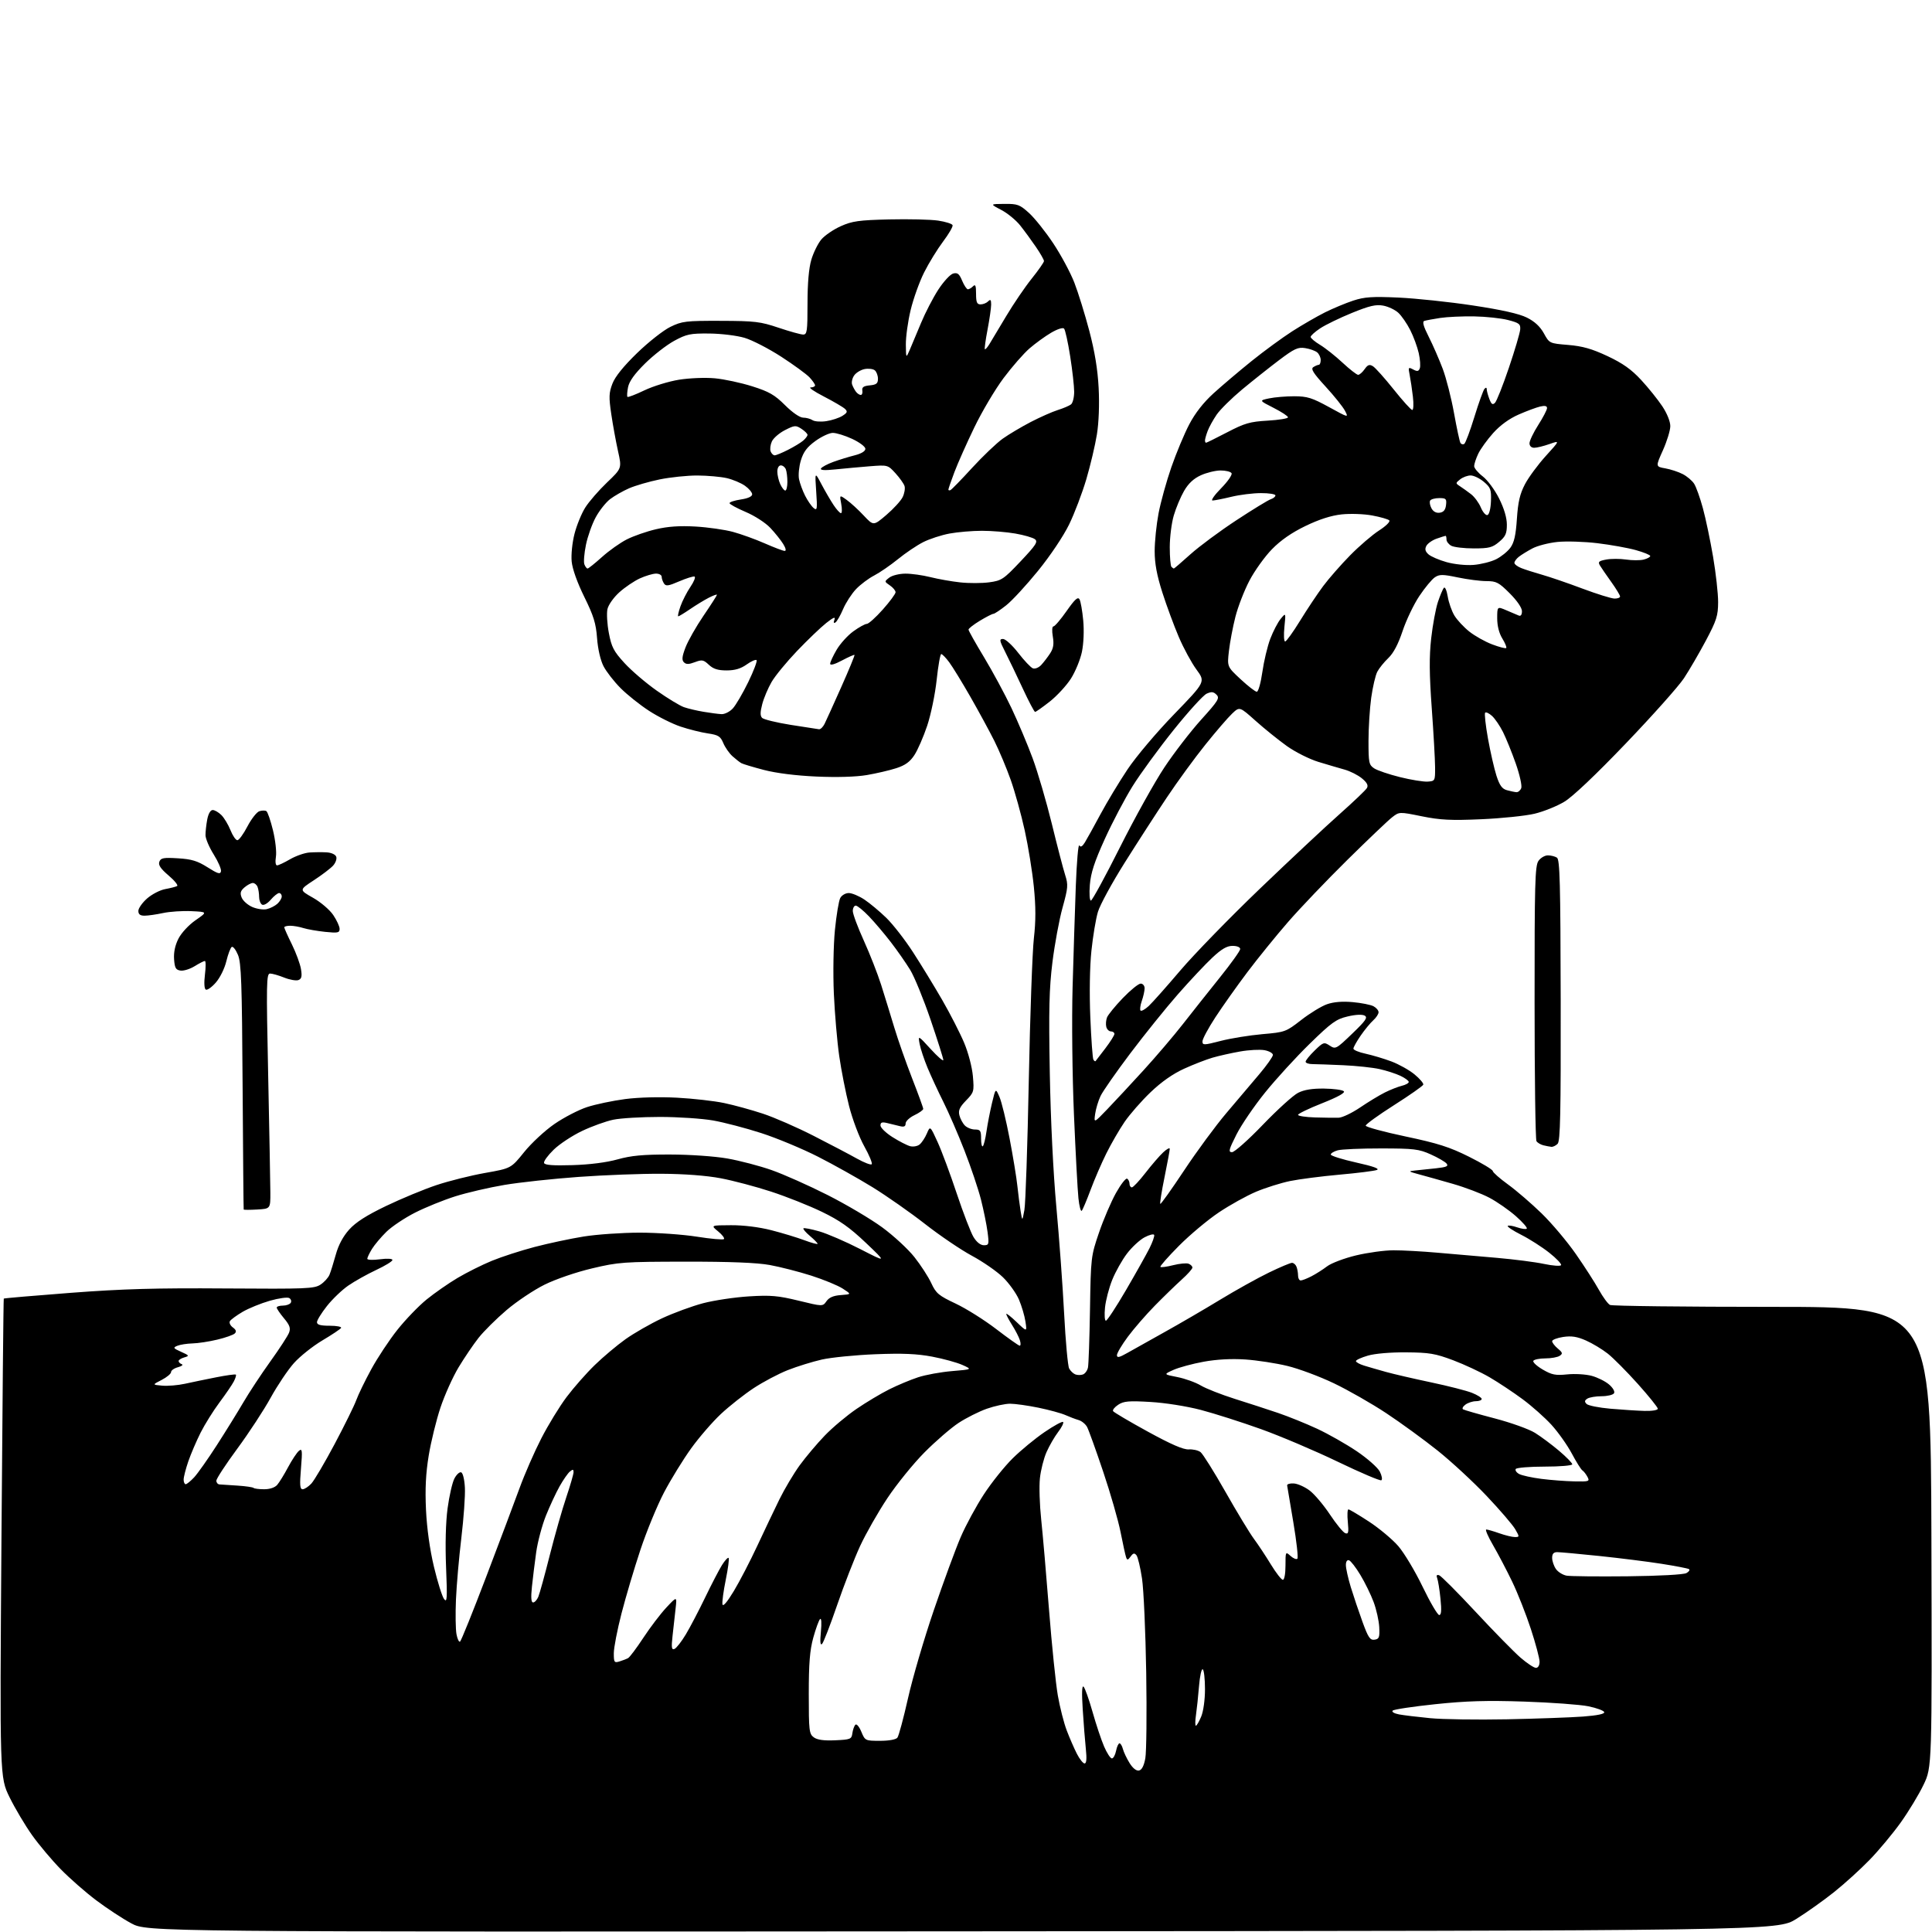 <?xml version="1.0" encoding="UTF-8" standalone="no"?>
<svg 
  version="1.1" 
  xmlns="http://www.w3.org/2000/svg" 
  xmlns:xlink="http://www.w3.org/1999/xlink" 
  xmlns:svg="http://www.w3.org/2000/svg"
  xmlns:rdf="http://www.w3.org/1999/02/22-rdf-syntax-ns#"
  xmlns:cc="http://creativecommons.org/ns#"
  xmlns:dc="http://purl.org/dc/elements/1.1/"
  viewBox="0 0 768 768"
  width="768"
  height="768"
>
<style>svg {background-color: white; }</style>"
<path stroke="none" fill="black" fill-rule="evenodd" d="M382.51,767.73C58.50,767.96 58.50,767.96 52.19,764.56C48.72,762.69 42.46,758.58 38.27,755.42C34.07,752.27 27.74,746.72 24.19,743.09C20.64,739.47 15.49,733.35 12.75,729.50C10.01,725.65 6.00,718.90 3.83,714.50C-0.10,706.50 -0.10,706.50 0.58,611.50C0.96,559.25 1.37,516.37 1.50,516.21C1.63,516.06 13.61,515.03 28.12,513.92C48.85,512.35 62.02,511.98 89.60,512.18C121.74,512.41 124.92,512.28 127.39,510.66C128.88,509.69 130.50,507.91 130.99,506.70C131.49,505.49 132.61,501.89 133.49,498.71C134.53,494.93 136.37,491.48 138.79,488.79C141.42,485.86 145.69,483.13 153.50,479.38C159.55,476.48 168.57,472.74 173.53,471.09C178.50,469.43 187.20,467.26 192.86,466.26C203.15,464.44 203.15,464.44 208.36,457.97C211.23,454.41 216.65,449.38 220.42,446.79C224.18,444.20 230.01,441.18 233.38,440.08C236.75,438.98 243.55,437.55 248.50,436.90C253.87,436.20 262.18,435.98 269.11,436.35C275.49,436.69 283.92,437.64 287.84,438.47C291.76,439.29 298.68,441.19 303.23,442.69C307.78,444.19 316.90,448.17 323.50,451.55C330.10,454.92 337.83,458.98 340.68,460.58C343.53,462.17 346.16,463.18 346.52,462.81C346.88,462.45 345.55,459.23 343.56,455.67C341.55,452.08 338.86,444.94 337.52,439.67C336.19,434.44 334.43,425.51 333.61,419.83C332.79,414.15 331.83,402.98 331.47,395.00C331.11,386.82 331.30,375.81 331.89,369.73C332.48,363.80 333.43,358.07 334.01,356.98C334.60,355.88 336.10,355.00 337.40,355.00C338.67,355.00 341.47,356.17 343.61,357.59C345.75,359.02 349.66,362.28 352.30,364.84C354.94,367.41 359.73,373.55 362.93,378.50C366.14,383.45 371.36,392.00 374.54,397.50C377.71,403.00 381.63,410.65 383.25,414.50C384.93,418.50 386.42,424.20 386.74,427.81C387.26,433.89 387.17,434.23 384.01,437.48C381.46,440.12 380.88,441.40 381.38,443.36C381.72,444.73 382.71,446.57 383.57,447.43C384.44,448.29 386.24,449.00 387.57,449.00C389.70,449.00 390.00,449.45 390.00,452.67C390.00,454.68 390.32,456.02 390.70,455.63C391.09,455.25 391.74,452.58 392.15,449.72C392.56,446.85 393.55,441.80 394.33,438.50C395.77,432.50 395.77,432.50 397.30,436.03C398.15,437.97 399.96,445.39 401.32,452.53C402.69,459.66 404.09,468.20 404.43,471.50C404.78,474.80 405.36,479.30 405.72,481.50C406.38,485.50 406.38,485.50 407.21,481.00C407.67,478.52 408.46,455.35 408.96,429.50C409.47,403.65 410.38,378.23 410.98,373.00C411.77,366.10 411.77,360.49 410.97,352.50C410.36,346.45 408.73,336.36 407.34,330.08C405.96,323.80 403.46,314.80 401.80,310.08C400.13,305.36 397.19,298.35 395.26,294.50C393.33,290.65 389.05,282.77 385.75,277.00C382.45,271.23 378.65,265.04 377.32,263.25C375.99,261.46 374.57,260.00 374.16,260.00C373.76,260.00 372.94,264.61 372.34,270.25C371.74,275.89 370.04,284.10 368.57,288.50C367.09,292.90 364.81,298.14 363.49,300.15C361.74,302.84 359.83,304.22 356.30,305.36C353.66,306.22 348.38,307.45 344.57,308.10C340.24,308.83 332.72,309.05 324.57,308.69C316.40,308.33 308.57,307.34 303.68,306.07C299.37,304.94 295.32,303.73 294.68,303.36C294.03,303.00 292.45,301.76 291.16,300.60C289.88,299.45 288.24,297.10 287.52,295.38C286.39,292.68 285.55,292.16 281.36,291.54C278.68,291.15 273.83,289.93 270.56,288.84C267.29,287.75 261.67,284.94 258.06,282.60C254.45,280.27 249.34,276.20 246.71,273.56C244.07,270.92 241.01,266.97 239.89,264.79C238.68,262.42 237.66,257.95 237.34,253.66C236.91,247.81 235.98,244.81 232.26,237.26C229.47,231.60 227.53,226.16 227.25,223.21C226.99,220.50 227.48,215.69 228.37,212.22C229.24,208.82 231.16,204.12 232.64,201.77C234.12,199.42 238.00,194.95 241.26,191.83C247.20,186.16 247.20,186.16 245.67,179.33C244.84,175.57 243.63,168.96 242.99,164.62C241.99,157.86 242.05,156.15 243.44,152.53C244.50,149.74 247.83,145.61 253.27,140.33C257.80,135.94 263.75,131.26 266.50,129.93C271.13,127.68 272.61,127.50 286.50,127.54C300.09,127.58 302.25,127.84 309.50,130.28C313.90,131.76 318.29,132.98 319.25,132.99C320.82,133.00 321.00,131.75 321.00,120.68C321.00,112.55 321.52,106.62 322.52,103.23C323.36,100.41 325.15,96.78 326.50,95.18C327.85,93.58 331.33,91.21 334.23,89.91C338.78,87.88 341.41,87.51 353.50,87.22C361.20,87.04 369.94,87.25 372.92,87.69C375.90,88.14 378.49,88.96 378.67,89.52C378.86,90.08 377.16,93.00 374.89,96.02C372.63,99.03 369.24,104.54 367.37,108.26C365.50,111.98 363.08,118.73 361.99,123.26C360.90,127.79 360.05,133.97 360.09,137.00C360.16,142.50 360.16,142.50 361.67,139.00C362.50,137.07 364.53,132.25 366.17,128.28C367.82,124.31 370.87,118.41 372.96,115.18C375.06,111.94 377.73,109.04 378.91,108.73C380.63,108.28 381.32,108.84 382.47,111.59C383.26,113.46 384.28,115.00 384.75,115.00C385.22,115.00 386.14,114.46 386.80,113.80C387.73,112.87 388.00,113.53 388.00,116.80C388.00,120.18 388.35,121.00 389.80,121.00C390.79,121.00 392.14,120.46 392.80,119.80C393.73,118.87 394.00,119.14 394.00,121.05C394.00,122.40 393.36,126.87 392.57,130.99C391.78,135.11 391.30,138.63 391.49,138.82C391.68,139.02 392.49,138.12 393.28,136.84C394.08,135.55 397.09,130.53 399.97,125.68C402.86,120.83 407.42,114.12 410.11,110.77C412.80,107.41 415.00,104.26 415.00,103.77C415.00,103.27 413.57,100.75 411.81,98.18C410.06,95.61 407.24,91.76 405.56,89.64C403.88,87.52 400.48,84.73 398.00,83.44C393.50,81.09 393.50,81.09 399.25,81.05C404.49,81.00 405.35,81.32 409.03,84.65C411.25,86.65 415.59,92.08 418.66,96.70C421.74,101.32 425.51,108.35 427.05,112.30C428.59,116.26 431.27,124.90 433.01,131.50C435.18,139.75 436.35,146.85 436.73,154.23C437.07,160.80 436.80,167.97 436.03,172.73C435.34,177.00 433.45,185.00 431.83,190.50C430.20,196.00 427.13,204.10 424.98,208.50C422.74,213.10 417.51,220.91 412.66,226.88C408.02,232.59 402.32,238.78 399.97,240.63C397.63,242.48 395.35,244.00 394.90,244.00C394.45,244.00 392.04,245.23 389.54,246.74C387.04,248.25 385.00,249.84 385.00,250.28C385.00,250.71 387.78,255.66 391.18,261.28C394.57,266.90 399.48,276.00 402.09,281.50C404.69,287.00 408.48,295.99 410.51,301.48C412.54,306.97 415.96,318.67 418.12,327.48C420.27,336.29 422.65,345.43 423.41,347.80C424.67,351.73 424.58,352.84 422.38,360.80C421.05,365.58 419.25,375.35 418.36,382.50C417.06,393.00 416.86,401.46 417.31,426.50C417.65,445.24 418.68,466.32 419.92,479.81C421.05,492.07 422.44,511.14 423.01,522.17C423.58,533.20 424.48,543.02 425.00,543.99C425.52,544.97 426.63,546.03 427.47,546.35C428.31,546.67 429.68,546.68 430.51,546.36C431.34,546.04 432.23,544.82 432.48,543.64C432.74,542.46 433.10,532.05 433.29,520.50C433.62,499.87 433.68,499.33 436.86,490.01C438.64,484.79 441.68,477.69 443.61,474.24C445.54,470.78 447.54,468.22 448.06,468.54C448.58,468.86 449.00,469.77 449.00,470.56C449.00,471.35 449.42,472.00 449.94,472.00C450.46,472.00 452.88,469.41 455.33,466.25C457.78,463.09 460.95,459.41 462.39,458.08C463.82,456.74 465.00,456.12 465.00,456.69C465.00,457.26 464.06,462.32 462.92,467.94C461.77,473.56 461.01,478.34 461.23,478.56C461.45,478.78 465.72,472.78 470.73,465.23C475.73,457.68 483.27,447.45 487.47,442.50C491.67,437.55 497.56,430.60 500.55,427.06C503.55,423.51 506.00,420.04 506.00,419.35C506.00,418.66 504.51,417.81 502.68,417.47C500.86,417.13 496.47,417.36 492.93,417.99C489.39,418.61 484.48,419.72 482.00,420.44C479.52,421.16 474.44,423.13 470.71,424.83C466.24,426.86 461.67,430.06 457.34,434.21C453.73,437.67 449.08,442.98 447.02,446.00C444.96,449.02 441.70,454.65 439.79,458.50C437.87,462.35 435.05,468.88 433.52,473.00C431.98,477.12 430.41,480.86 430.01,481.30C429.62,481.74 429.02,479.49 428.69,476.29C428.35,473.09 427.55,458.11 426.91,442.99C426.25,427.41 426.01,405.54 426.37,392.50C426.72,379.85 427.30,361.71 427.65,352.18C428.01,342.66 428.63,335.40 429.04,336.06C429.55,336.90 430.23,336.53 431.25,334.88C432.06,333.57 434.85,328.53 437.45,323.68C440.05,318.83 444.90,310.79 448.23,305.81C451.63,300.73 459.75,291.12 466.75,283.90C479.20,271.04 479.20,271.04 475.63,266.18C473.66,263.50 470.50,257.68 468.60,253.24C466.70,248.80 463.76,240.85 462.07,235.57C459.87,228.69 459.00,224.03 459.00,219.10C459.00,215.32 459.69,208.56 460.54,204.08C461.39,199.60 463.68,191.34 465.63,185.72C467.58,180.10 470.78,172.44 472.74,168.70C475.09,164.21 478.39,160.00 482.40,156.35C485.76,153.30 492.55,147.54 497.50,143.55C502.45,139.56 509.74,134.23 513.69,131.69C517.65,129.16 523.50,125.78 526.69,124.18C529.89,122.59 534.94,120.48 537.92,119.50C542.42,118.03 545.48,117.82 555.92,118.29C562.84,118.61 576.13,120.01 585.44,121.42C596.90,123.15 603.87,124.71 606.94,126.24C610.03,127.77 612.21,129.79 613.71,132.50C615.91,136.50 615.92,136.50 623.40,137.12C629.11,137.60 632.80,138.65 639.01,141.56C645.08,144.42 648.46,146.81 652.37,151.03C655.25,154.14 659.04,158.86 660.80,161.51C662.70,164.38 663.99,167.59 663.97,169.42C663.96,171.11 662.63,175.43 661.03,179.00C658.11,185.50 658.11,185.50 661.98,186.18C664.11,186.56 667.23,187.58 668.91,188.46C670.60,189.33 672.63,191.04 673.43,192.27C674.23,193.50 675.80,197.88 676.92,202.00C678.05,206.12 679.87,214.83 680.98,221.35C682.09,227.87 682.99,235.97 682.98,239.35C682.96,244.76 682.38,246.59 678.12,254.63C675.45,259.64 671.52,266.39 669.39,269.62C667.25,272.84 656.87,284.49 646.33,295.49C634.28,308.07 625.19,316.69 621.83,318.71C618.90,320.48 613.58,322.62 610.00,323.47C606.42,324.32 596.90,325.31 588.83,325.66C576.75,326.19 572.58,325.98 565.20,324.49C556.24,322.67 556.24,322.67 553.37,324.90C551.79,326.12 543.80,333.74 535.61,341.81C527.42,349.89 516.81,361.00 512.03,366.50C507.25,372.00 499.95,381.00 495.81,386.50C491.67,392.00 485.97,400.05 483.14,404.38C480.31,408.71 478.00,413.02 478.00,413.95C478.00,415.53 478.50,415.52 485.25,413.78C489.24,412.75 496.67,411.55 501.77,411.10C510.85,410.31 511.16,410.20 517.27,405.45C520.70,402.78 525.30,399.97 527.50,399.20C530.15,398.27 533.61,397.99 537.74,398.36C541.18,398.67 544.89,399.41 545.99,400.00C547.10,400.59 548.00,401.66 548.00,402.38C548.00,403.10 547.05,404.55 545.88,405.60C544.72,406.64 542.47,409.38 540.88,411.68C539.30,413.98 538.00,416.30 538.00,416.85C538.00,417.39 540.18,418.30 542.85,418.87C545.51,419.45 550.12,420.82 553.10,421.94C556.07,423.05 560.21,425.37 562.30,427.09C564.38,428.81 565.95,430.65 565.78,431.17C565.60,431.69 560.38,435.36 554.16,439.31C547.95,443.26 542.88,446.93 542.89,447.46C542.90,447.99 550.02,449.93 558.70,451.76C571.59,454.48 576.24,455.97 583.92,459.80C589.10,462.38 593.36,464.95 593.40,465.50C593.43,466.05 596.17,468.46 599.48,470.86C602.79,473.26 608.80,478.44 612.83,482.36C616.87,486.29 622.99,493.55 626.43,498.50C629.88,503.45 634.00,509.86 635.59,512.74C637.19,515.62 639.17,518.32 640.00,518.74C640.82,519.16 669.85,519.50 704.50,519.50C767.50,519.50 767.50,519.50 767.76,610.97C768.01,702.45 768.01,702.45 764.64,709.47C762.79,713.34 758.70,720.10 755.55,724.50C752.40,728.90 746.83,735.59 743.16,739.36C739.50,743.13 733.14,748.90 729.03,752.17C724.92,755.45 718.18,760.24 714.05,762.81C706.53,767.50 706.53,767.50 382.51,767.73zM452.75,703.81C453.88,703.59 454.72,701.99 455.28,698.99C455.73,696.52 455.90,681.23 455.64,665.00C455.38,648.77 454.63,631.90 453.97,627.50C453.31,623.10 452.32,618.93 451.76,618.24C450.95,617.25 450.46,617.35 449.44,618.74C448.34,620.23 448.06,620.27 447.63,619.00C447.34,618.17 446.37,613.71 445.45,609.07C444.54,604.44 441.43,593.61 438.53,585.01C435.64,576.41 432.76,568.42 432.14,567.26C431.51,566.09 429.99,564.84 428.75,564.49C427.51,564.13 425.15,563.24 423.50,562.50C421.85,561.77 417.03,560.45 412.79,559.58C408.55,558.71 403.48,558.00 401.52,558.00C399.56,558.00 395.39,558.90 392.26,560.00C389.14,561.10 384.09,563.64 381.04,565.64C377.99,567.65 371.88,572.93 367.46,577.39C363.04,581.85 356.42,590.03 352.74,595.56C349.06,601.09 344.19,609.64 341.91,614.56C339.64,619.48 335.53,630.02 332.79,638.00C330.05,645.98 327.34,652.95 326.78,653.50C326.07,654.18 325.93,652.64 326.32,648.61C326.65,645.11 326.52,643.08 325.98,643.62C325.49,644.11 324.28,647.44 323.29,651.01C321.92,655.98 321.50,661.20 321.50,673.33C321.50,688.00 321.65,689.27 323.50,690.62C324.88,691.63 327.49,691.99 332.00,691.79C338.08,691.52 338.52,691.34 338.83,689.00C339.02,687.62 339.55,686.10 340.02,685.62C340.49,685.12 341.53,686.33 342.38,688.37C343.88,691.96 343.96,692.00 349.83,692.00C353.38,692.00 356.15,691.50 356.73,690.75C357.27,690.06 359.17,682.99 360.96,675.04C362.74,667.09 367.36,651.34 371.22,640.04C375.08,628.74 379.89,615.66 381.91,610.98C383.93,606.29 388.08,598.64 391.13,593.98C394.18,589.31 399.33,582.89 402.56,579.71C405.79,576.52 411.48,571.83 415.21,569.29C418.94,566.74 422.26,564.93 422.60,565.26C422.93,565.60 422.05,567.39 420.63,569.24C419.22,571.09 417.14,574.68 416.02,577.21C414.90,579.74 413.71,584.44 413.38,587.66C413.04,590.87 413.27,598.23 413.89,604.00C414.50,609.77 415.91,625.96 417.01,639.97C418.11,653.98 419.68,669.28 420.50,673.97C421.32,678.66 422.91,684.92 424.04,687.87C425.16,690.83 426.98,694.99 428.06,697.12C429.15,699.26 430.54,701.00 431.14,701.00C431.89,701.00 432.05,699.14 431.64,695.25C431.31,692.09 430.75,685.00 430.40,679.50C429.97,672.85 430.09,669.84 430.75,670.50C431.30,671.05 432.90,675.55 434.30,680.50C435.70,685.45 437.76,691.64 438.89,694.25C440.01,696.86 441.41,699.00 441.99,699.00C442.57,699.00 443.32,697.65 443.65,696.00C443.98,694.35 444.59,693.00 445.02,693.00C445.44,693.00 446.05,694.01 446.37,695.25C446.69,696.49 447.88,698.99 449.01,700.82C450.28,702.88 451.70,704.01 452.75,703.81zM475.38,686.00C475.71,686.00 476.65,684.37 477.49,682.38C478.37,680.26 479.00,675.71 479.00,671.44C479.00,667.41 478.60,663.87 478.11,663.57C477.62,663.26 476.95,666.28 476.63,670.26C476.31,674.24 475.76,679.41 475.42,681.75C475.07,684.09 475.06,686.00 475.38,686.00zM599.00,683.45C610.83,683.21 624.45,682.72 629.28,682.36C634.97,681.93 637.94,681.31 637.71,680.60C637.51,679.99 634.68,678.95 631.42,678.28C628.17,677.61 616.73,676.77 606.00,676.41C590.98,675.91 582.82,676.15 570.50,677.45C561.70,678.37 554.10,679.52 553.62,679.99C553.12,680.49 554.20,681.13 556.13,681.50C557.99,681.85 563.56,682.52 568.51,683.00C573.45,683.48 587.17,683.68 599.00,683.45zM610.56,663.00C611.42,663.00 612.00,662.02 612.00,660.56C612.00,659.21 610.44,653.34 608.53,647.51C606.62,641.68 603.28,633.22 601.10,628.70C598.93,624.19 595.52,617.69 593.52,614.25C591.52,610.81 590.30,608.00 590.82,608.00C591.33,608.00 593.66,608.67 596.00,609.50C598.34,610.33 601.12,611.00 602.18,611.00C604.06,611.00 604.07,610.92 602.31,607.87C601.31,606.15 596.23,600.22 591.00,594.70C585.77,589.17 577.00,581.05 571.50,576.65C566.00,572.26 556.77,565.54 551.00,561.73C545.23,557.91 535.88,552.58 530.24,549.88C524.60,547.18 516.28,544.07 511.74,542.98C507.21,541.88 499.68,540.73 495.00,540.41C489.49,540.05 483.69,540.36 478.50,541.30C474.10,542.10 468.70,543.56 466.50,544.54C462.50,546.33 462.50,546.33 468.03,547.41C471.07,548.01 475.25,549.51 477.33,550.75C479.41,551.99 485.48,554.37 490.81,556.06C496.14,557.74 503.88,560.25 508.00,561.65C512.12,563.05 519.14,565.89 523.58,567.95C528.03,570.02 535.11,574.04 539.32,576.88C543.53,579.72 547.65,583.36 548.48,584.96C549.31,586.57 549.59,588.13 549.11,588.43C548.62,588.74 540.86,585.43 531.86,581.10C522.86,576.76 509.12,570.92 501.33,568.12C493.53,565.32 482.73,561.88 477.33,560.46C471.68,558.99 463.16,557.64 457.30,557.30C448.72,556.80 446.69,556.97 444.52,558.40C443.10,559.33 442.18,560.48 442.47,560.95C442.77,561.43 448.97,565.09 456.25,569.08C465.52,574.16 470.41,576.29 472.54,576.16C474.21,576.05 476.32,576.54 477.23,577.23C478.14,577.93 482.59,585.02 487.12,593.00C491.64,600.98 496.73,609.38 498.42,611.67C500.12,613.96 503.17,618.57 505.21,621.92C507.25,625.26 509.38,628.00 509.96,628.00C510.56,628.00 511.00,625.60 511.00,622.35C511.00,616.75 511.02,616.71 513.01,618.51C514.11,619.50 515.33,620.00 515.73,619.61C516.12,619.21 515.40,612.73 514.13,605.20C512.86,597.66 511.75,591.05 511.66,590.50C511.57,589.95 512.78,589.59 514.34,589.70C515.90,589.81 518.74,591.09 520.64,592.54C522.55,593.99 526.15,598.26 528.65,602.02C531.16,605.79 533.89,609.13 534.73,609.45C536.01,609.94 536.18,609.23 535.78,605.02C535.51,602.26 535.62,600.00 536.02,600.00C536.42,600.00 540.08,602.18 544.16,604.84C548.23,607.50 553.49,611.89 555.83,614.59C558.17,617.29 562.53,624.56 565.51,630.75C568.50,636.94 571.47,642.00 572.11,642.00C572.95,642.00 573.09,640.17 572.61,635.51C572.25,631.94 571.66,628.28 571.31,627.38C570.88,626.24 571.12,625.87 572.09,626.19C572.87,626.45 579.40,633.01 586.62,640.77C593.83,648.53 601.85,656.70 604.43,658.94C607.01,661.17 609.77,663.00 610.56,663.00zM246.25,660.45C247.49,660.07 249.03,659.48 249.67,659.13C250.32,658.78 253.06,655.12 255.77,651.00C258.48,646.88 262.59,641.48 264.91,639.00C269.12,634.50 269.12,634.50 268.55,639.50C268.23,642.25 267.69,647.10 267.35,650.27C266.83,654.98 266.98,655.94 268.11,655.48C268.87,655.17 270.90,652.58 272.62,649.71C274.34,646.84 277.80,640.23 280.32,635.00C282.84,629.77 285.85,623.99 287.00,622.14C288.16,620.29 289.35,619.01 289.64,619.30C289.93,619.59 289.42,623.48 288.51,627.94C287.60,632.39 287.01,636.80 287.19,637.73C287.39,638.81 289.03,636.90 291.71,632.46C294.02,628.63 298.21,620.55 301.03,614.50C303.85,608.45 307.81,600.14 309.83,596.02C311.85,591.91 315.46,585.84 317.86,582.52C320.27,579.21 324.77,573.87 327.86,570.66C330.96,567.44 336.65,562.67 340.50,560.05C344.35,557.42 350.20,553.93 353.50,552.28C356.80,550.63 361.96,548.47 364.96,547.49C367.97,546.50 374.04,545.40 378.46,545.03C386.50,544.36 386.50,544.36 382.57,542.59C380.41,541.62 375.01,540.13 370.57,539.29C364.53,538.15 358.85,537.90 348.00,538.33C340.02,538.65 330.42,539.60 326.66,540.45C322.90,541.31 316.83,543.19 313.16,544.64C309.50,546.08 303.39,549.31 299.59,551.81C295.79,554.32 289.94,558.93 286.58,562.07C283.23,565.21 277.89,571.38 274.73,575.77C271.57,580.16 266.74,588.00 264.01,593.18C261.28,598.37 257.04,608.66 254.58,616.06C252.12,623.45 248.74,634.84 247.06,641.36C245.38,647.88 244.00,655.00 244.00,657.18C244.00,660.82 244.18,661.08 246.25,660.45zM182.87,652.58C183.29,652.32 187.97,640.72 193.27,626.80C198.57,612.89 204.54,597.00 206.55,591.50C208.55,586.00 212.42,577.15 215.15,571.83C217.87,566.52 222.41,559.09 225.24,555.33C228.07,551.57 233.10,545.86 236.43,542.63C239.75,539.40 245.25,534.78 248.64,532.36C252.04,529.94 258.57,526.20 263.16,524.05C267.75,521.91 275.10,519.21 279.50,518.05C283.90,516.90 292.09,515.68 297.69,515.33C306.39,514.79 309.29,515.05 317.46,517.04C327.04,519.38 327.04,519.38 328.54,517.25C329.58,515.76 331.31,515.02 334.27,514.81C338.50,514.50 338.50,514.50 335.00,512.24C333.07,510.99 327.45,508.68 322.50,507.09C317.55,505.51 310.12,503.61 306.00,502.86C300.90,501.93 290.18,501.51 272.50,501.53C247.93,501.56 245.89,501.70 235.37,504.20C229.01,505.70 220.91,508.48 216.48,510.67C212.22,512.78 205.41,517.33 201.36,520.78C197.31,524.23 192.31,529.19 190.25,531.80C188.19,534.41 184.61,539.69 182.30,543.52C179.99,547.36 176.75,554.57 175.09,559.54C173.43,564.52 171.33,573.07 170.43,578.54C169.25,585.71 168.95,591.79 169.34,600.22C169.70,607.63 170.86,615.94 172.51,622.86C173.95,628.87 175.75,634.62 176.52,635.64C177.73,637.25 177.83,635.54 177.32,623.00C176.95,613.93 177.18,605.16 177.92,599.59C178.58,594.68 179.79,589.37 180.62,587.77C181.44,586.18 182.65,585.05 183.31,585.27C183.99,585.49 184.63,588.08 184.80,591.37C184.97,594.51 184.33,603.47 183.40,611.29C182.46,619.10 181.49,630.15 181.25,635.84C181.01,641.53 181.10,647.73 181.46,649.62C181.81,651.51 182.45,652.84 182.87,652.58zM546.40,651.80C548.23,651.54 548.47,650.90 548.27,646.83C548.14,644.26 547.13,639.75 546.03,636.81C544.93,633.87 542.56,629.02 540.76,626.05C538.97,623.07 536.94,620.46 536.25,620.23C535.49,619.99 535.00,620.75 535.01,622.17C535.01,623.45 535.89,627.38 536.96,630.91C538.04,634.43 540.13,640.64 541.61,644.71C543.89,650.97 544.62,652.05 546.40,651.80zM211.92,637.00C212.54,637.00 213.47,635.99 213.99,634.75C214.51,633.51 216.57,626.04 218.56,618.15C220.56,610.26 223.50,599.94 225.10,595.21C226.69,590.49 228.00,585.98 228.00,585.19C228.00,584.04 227.71,584.00 226.53,584.97C225.72,585.64 223.88,588.29 222.44,590.85C221.00,593.41 218.56,598.66 217.01,602.51C215.47,606.37 213.73,612.90 213.15,617.01C212.57,621.13 211.81,627.31 211.45,630.75C211.00,635.08 211.15,637.00 211.92,637.00zM647.01,626.60C659.68,626.46 669.28,625.94 670.39,625.32C671.42,624.75 671.86,624.04 671.38,623.74C670.90,623.45 666.00,622.50 660.50,621.64C655.00,620.77 643.88,619.38 635.78,618.53C627.68,617.69 620.14,617.00 619.03,617.00C617.58,617.00 617.00,617.66 617.00,619.28C617.00,620.53 617.68,622.53 618.51,623.71C619.34,624.90 621.25,626.08 622.76,626.35C624.27,626.61 635.18,626.72 647.01,626.60zM105.01,592.00C107.27,592.00 109.27,591.33 110.20,590.25C111.03,589.29 112.98,586.13 114.52,583.23C116.07,580.34 118.01,577.41 118.83,576.73C120.14,575.65 120.24,576.50 119.64,583.75C119.09,590.34 119.22,592.00 120.30,592.00C121.04,592.00 122.60,590.99 123.76,589.75C124.92,588.51 129.09,581.42 133.04,574.00C136.98,566.58 140.85,558.73 141.63,556.56C142.41,554.39 145.08,548.88 147.58,544.31C150.07,539.74 154.74,532.68 157.96,528.63C161.18,524.57 166.40,519.16 169.55,516.59C172.70,514.03 178.25,510.16 181.89,508.00C185.52,505.85 191.65,502.78 195.50,501.20C199.36,499.61 207.01,497.13 212.50,495.69C218.00,494.25 226.78,492.38 232.00,491.54C237.22,490.70 247.22,490.01 254.21,490.00C261.20,490.00 271.47,490.72 277.03,491.60C282.58,492.48 287.42,492.91 287.78,492.56C288.13,492.20 287.09,490.82 285.46,489.49C282.50,487.07 282.50,487.07 290.59,487.04C295.55,487.01 301.74,487.78 306.59,489.02C310.94,490.13 316.86,491.93 319.75,493.01C322.64,494.09 325.00,494.72 325.00,494.42C325.00,494.12 323.63,492.72 321.96,491.31C320.28,489.90 319.13,488.54 319.38,488.28C319.64,488.03 322.47,488.57 325.68,489.49C328.88,490.41 336.23,493.59 342.00,496.55C352.50,501.94 352.50,501.94 344.18,494.03C337.72,487.90 333.80,485.14 326.68,481.70C321.63,479.26 312.55,475.65 306.50,473.68C300.45,471.70 291.45,469.32 286.50,468.38C280.85,467.31 272.10,466.64 263.00,466.59C255.03,466.54 240.18,467.10 230.00,467.84C219.82,468.57 206.54,470.01 200.48,471.03C194.42,472.05 185.64,474.09 180.98,475.56C176.32,477.03 169.12,479.95 165.00,482.04C160.88,484.13 155.74,487.56 153.59,489.67C151.45,491.78 148.86,494.85 147.85,496.50C146.84,498.15 146.01,499.90 146.00,500.38C146.00,500.86 148.25,500.96 151.00,500.59C153.92,500.21 156.00,500.32 156.00,500.87C156.00,501.39 153.08,503.18 149.52,504.84C145.96,506.51 140.99,509.29 138.49,511.01C135.98,512.73 132.15,516.40 129.97,519.16C127.79,521.92 126.00,524.81 126.00,525.59C126.00,526.62 127.37,527.00 131.06,527.00C133.84,527.00 135.87,527.39 135.58,527.88C135.28,528.36 131.93,530.60 128.13,532.85C124.33,535.11 119.26,539.15 116.86,541.83C114.46,544.51 110.30,550.71 107.60,555.60C104.91,560.50 98.95,569.60 94.35,575.84C89.76,582.07 86.00,587.81 86.00,588.59C86.00,589.36 86.56,590.03 87.25,590.08C87.94,590.12 91.15,590.33 94.39,590.55C97.63,590.76 100.51,591.18 100.80,591.47C101.10,591.76 102.99,592.00 105.01,592.00zM73.81,590.00C74.26,590.00 75.78,588.76 77.19,587.25C78.59,585.74 82.65,579.99 86.20,574.47C89.75,568.96 94.49,561.29 96.75,557.44C99.00,553.58 103.81,546.29 107.43,541.24C111.06,536.19 114.42,531.03 114.90,529.77C115.59,527.95 115.18,526.78 112.88,524.03C111.30,522.13 110.00,520.22 110.00,519.79C110.00,519.35 111.10,519.00 112.44,519.00C113.78,519.00 115.19,518.50 115.57,517.89C115.95,517.28 115.69,516.43 114.99,516.00C114.30,515.57 110.83,516.05 107.29,517.06C103.74,518.08 98.87,520.06 96.47,521.46C94.07,522.87 91.79,524.54 91.40,525.16C91.01,525.79 91.53,526.91 92.54,527.66C93.84,528.60 94.08,529.32 93.34,530.06C92.76,530.64 89.63,531.75 86.39,532.52C83.15,533.30 78.70,533.98 76.50,534.03C74.30,534.09 71.60,534.51 70.50,534.97C68.69,535.71 68.84,535.95 72.00,537.37C75.27,538.84 75.35,538.99 73.25,539.59C72.01,539.94 71.00,540.59 71.00,541.03C71.00,541.47 71.56,542.04 72.25,542.29C72.94,542.55 72.26,543.08 70.75,543.49C69.24,543.89 68.00,544.76 68.00,545.42C68.00,546.09 66.31,547.49 64.25,548.55C60.50,550.46 60.50,550.46 64.50,550.82C66.70,551.01 70.75,550.68 73.50,550.07C76.25,549.46 81.84,548.31 85.93,547.50C90.02,546.69 93.54,546.21 93.76,546.43C93.98,546.65 93.61,547.88 92.94,549.16C92.27,550.45 89.71,554.20 87.25,557.49C84.79,560.79 81.42,566.19 79.75,569.49C78.09,572.79 75.89,577.93 74.86,580.90C73.84,583.88 73.00,587.14 73.00,588.16C73.00,589.17 73.37,590.00 73.81,590.00zM625.79,588.87C631.72,588.99 632.01,588.89 631.03,587.06C630.46,585.99 629.56,584.85 629.04,584.52C628.51,584.20 626.61,581.17 624.81,577.79C623.01,574.42 619.37,569.29 616.73,566.39C614.08,563.49 608.90,558.89 605.21,556.17C601.52,553.44 595.64,549.54 592.15,547.50C588.66,545.46 582.13,542.41 577.65,540.72C570.54,538.05 568.16,537.65 559.00,537.58C552.79,537.53 546.56,538.06 543.75,538.88C541.14,539.64 539.00,540.62 539.00,541.05C539.00,541.49 540.46,542.30 542.25,542.85C544.04,543.40 547.98,544.54 551.00,545.38C554.02,546.22 562.08,548.08 568.90,549.52C575.72,550.96 583.04,552.83 585.15,553.68C587.27,554.52 589.00,555.62 589.00,556.11C589.00,556.60 587.96,557.00 586.69,557.00C585.42,557.00 583.55,557.61 582.54,558.35C581.53,559.09 581.10,559.94 581.60,560.24C582.09,560.54 587.76,562.16 594.18,563.84C600.60,565.52 607.80,568.10 610.18,569.58C612.56,571.06 616.86,574.27 619.75,576.71C622.64,579.16 625.00,581.57 625.00,582.08C625.00,582.58 620.08,583.00 614.06,583.00C608.04,583.00 602.85,583.43 602.53,583.95C602.21,584.47 602.82,585.37 603.90,585.95C604.98,586.52 608.93,587.39 612.68,587.87C616.43,588.35 622.33,588.80 625.79,588.87zM653.75,560.86C656.71,560.94 659.00,560.56 659.00,559.99C659.00,559.44 655.42,554.99 651.05,550.11C646.67,545.23 641.31,539.83 639.13,538.10C636.94,536.37 633.05,534.02 630.47,532.88C626.90,531.31 624.72,530.97 621.39,531.46C618.97,531.83 617.00,532.59 617.00,533.15C617.00,533.72 618.01,535.03 619.25,536.07C621.18,537.69 621.28,538.10 620.00,538.96C619.17,539.52 616.61,539.98 614.31,539.98C612.00,539.99 609.86,540.42 609.53,540.94C609.21,541.46 610.88,543.02 613.23,544.40C616.88,546.53 618.33,546.82 623.01,546.34C626.03,546.03 630.41,546.29 632.73,546.92C635.06,547.55 638.17,549.10 639.64,550.37C641.18,551.70 642.02,553.17 641.60,553.84C641.21,554.48 639.00,555.01 636.69,555.02C634.39,555.02 631.83,555.45 631.01,555.97C629.87,556.70 629.79,557.19 630.69,558.09C631.34,558.74 635.61,559.59 640.18,559.99C644.76,560.39 650.86,560.78 653.75,560.86zM448.25,537.75C450.59,536.42 457.23,532.70 463.00,529.49C468.77,526.28 478.68,520.52 485.00,516.67C491.32,512.83 500.08,507.96 504.45,505.85C508.82,503.73 512.93,502.00 513.59,502.00C514.25,502.00 515.06,502.71 515.39,503.58C515.73,504.45 516.00,506.03 516.00,507.08C516.00,508.14 516.47,509.00 517.05,509.00C517.63,509.00 519.54,508.26 521.30,507.35C523.06,506.45 525.87,504.66 527.55,503.38C529.23,502.11 534.41,500.15 539.05,499.04C543.70,497.93 550.40,497.01 553.94,497.01C557.48,497.00 565.36,497.43 571.44,497.97C577.52,498.50 588.12,499.42 595.00,500.01C601.88,500.61 610.32,501.69 613.77,502.43C617.21,503.16 620.26,503.38 620.55,502.93C620.83,502.47 618.71,500.23 615.83,497.96C612.96,495.69 607.95,492.49 604.70,490.85C601.45,489.21 599.05,487.62 599.35,487.32C599.65,487.02 601.34,487.27 603.11,487.89C604.88,488.50 606.59,488.73 606.91,488.40C607.24,488.06 605.29,485.84 602.59,483.45C599.88,481.06 595.16,477.77 592.09,476.14C589.01,474.50 582.45,472.01 577.50,470.59C572.55,469.17 566.48,467.46 564.00,466.80C559.82,465.67 559.71,465.57 562.50,465.29C564.15,465.13 567.89,464.73 570.81,464.42C575.04,463.96 575.89,463.58 575.03,462.53C574.43,461.81 571.59,460.16 568.72,458.88C564.03,456.77 562.04,456.53 549.00,456.52C541.02,456.51 533.26,456.85 531.75,457.27C530.24,457.69 529.00,458.45 529.00,458.95C529.00,459.45 533.55,460.88 539.11,462.12C546.05,463.67 548.61,464.60 547.29,465.09C546.24,465.48 539.55,466.32 532.44,466.95C525.32,467.59 516.50,468.73 512.82,469.48C509.15,470.24 503.08,472.15 499.32,473.73C495.57,475.31 488.90,479.01 484.50,481.96C480.10,484.91 472.97,490.88 468.65,495.23C464.33,499.58 461.02,503.35 461.28,503.61C461.54,503.88 463.83,503.57 466.36,502.93C468.89,502.29 471.65,502.03 472.48,502.35C473.32,502.68 474.00,503.36 474.00,503.88C474.00,504.41 472.09,506.55 469.75,508.65C467.41,510.76 462.62,515.41 459.10,518.99C455.58,522.57 450.74,528.14 448.35,531.36C445.96,534.58 444.00,537.88 444.00,538.70C444.00,539.85 444.93,539.64 448.25,537.75zM405.32,534.93C405.77,534.97 405.81,533.99 405.42,532.75C405.03,531.51 403.65,528.82 402.35,526.77C401.06,524.72 400.00,522.71 400.00,522.32C400.00,521.92 401.86,523.37 404.13,525.55C408.26,529.50 408.26,529.50 407.63,525.34C407.29,523.05 406.12,519.11 405.04,516.58C403.95,514.06 401.09,510.07 398.68,507.73C396.27,505.38 390.72,501.54 386.34,499.18C381.97,496.83 373.61,491.16 367.76,486.59C361.91,482.02 352.49,475.42 346.82,471.92C341.14,468.43 331.41,462.98 325.18,459.81C318.96,456.65 308.83,452.43 302.68,450.44C296.53,448.45 287.90,446.19 283.50,445.41C279.10,444.64 269.56,444.00 262.30,444.00C255.04,444.00 246.71,444.49 243.80,445.10C240.88,445.70 235.31,447.71 231.41,449.56C227.51,451.41 222.42,454.76 220.10,457.02C217.78,459.28 216.05,461.65 216.27,462.30C216.55,463.15 219.81,463.39 227.58,463.16C234.42,462.95 241.11,462.10 245.50,460.87C250.93,459.36 255.60,458.92 266.32,458.94C274.19,458.95 283.99,459.63 289.08,460.51C294.00,461.37 301.96,463.45 306.76,465.14C311.57,466.83 321.57,471.29 329.00,475.05C336.43,478.81 346.19,484.59 350.70,487.90C355.20,491.20 360.96,496.51 363.48,499.70C366.01,502.89 369.03,507.55 370.20,510.07C372.09,514.15 373.13,515.01 379.91,518.21C384.08,520.18 391.32,524.73 396.00,528.32C400.68,531.91 404.87,534.88 405.32,534.93zM439.61,525.00C440.10,525.00 443.72,519.49 447.65,512.75C451.58,506.01 455.76,498.55 456.95,496.18C458.14,493.80 458.98,491.43 458.81,490.92C458.64,490.41 456.92,490.82 455.00,491.84C453.07,492.86 449.93,495.77 448.00,498.31C446.07,500.84 443.44,505.52 442.15,508.71C440.86,511.89 439.56,516.86 439.26,519.75C438.97,522.64 439.12,525.00 439.61,525.00zM391.11,495.00C393.12,495.00 393.21,494.66 392.57,489.75C392.20,486.86 391.01,481.05 389.95,476.84C388.88,472.62 385.92,463.85 383.38,457.34C380.84,450.83 377.06,442.12 374.99,438.00C372.93,433.88 370.11,427.80 368.73,424.50C367.36,421.20 365.93,416.93 365.57,415.00C364.92,411.50 364.92,411.50 369.95,417.00C372.71,420.02 374.98,422.00 374.99,421.38C375.00,420.77 372.72,413.57 369.93,405.38C367.14,397.20 363.48,388.25 361.79,385.50C360.10,382.75 356.66,377.81 354.13,374.53C351.61,371.25 347.70,366.63 345.44,364.28C343.19,361.93 340.82,360.00 340.17,360.00C339.53,360.00 339.00,360.97 339.00,362.14C339.00,363.32 340.97,368.61 343.37,373.89C345.77,379.18 348.87,387.10 350.27,391.50C351.66,395.90 354.02,403.55 355.51,408.50C357.00,413.45 360.20,422.55 362.61,428.73C365.02,434.90 367.00,440.33 367.00,440.79C367.00,441.25 365.43,442.38 363.50,443.30C361.57,444.22 360.00,445.70 360.00,446.59C360.00,447.77 359.38,448.07 357.75,447.67C356.51,447.37 354.26,446.82 352.75,446.45C350.61,445.93 350.00,446.14 350.00,447.39C350.00,448.27 352.14,450.35 354.75,452.00C357.36,453.66 360.52,455.28 361.76,455.62C363.02,455.95 364.72,455.65 365.58,454.93C366.44,454.22 367.73,452.26 368.45,450.57C369.75,447.50 369.75,447.50 372.72,454.00C374.35,457.57 377.78,466.80 380.34,474.50C382.91,482.20 385.90,489.96 386.99,491.75C388.23,493.79 389.77,495.00 391.11,495.00zM102.25,480.80C99.36,480.97 96.94,480.97 96.87,480.80C96.80,480.64 96.61,458.63 96.44,431.89C96.19,390.71 95.91,382.71 94.59,379.57C93.74,377.53 92.63,376.11 92.12,376.42C91.62,376.74 90.65,379.29 89.97,382.11C89.28,385.00 87.46,388.68 85.77,390.61C84.14,392.47 82.35,393.72 81.80,393.38C81.19,393.00 81.07,390.63 81.47,387.38C81.84,384.42 81.83,382.00 81.44,382.00C81.05,382.00 79.23,382.93 77.38,384.07C75.54,385.21 73.01,386.00 71.77,385.82C69.88,385.55 69.45,384.79 69.20,381.32C69.00,378.57 69.60,375.75 70.94,373.12C72.11,370.83 75.03,367.68 77.74,365.80C82.50,362.50 82.50,362.50 76.10,362.20C72.59,362.03 67.50,362.37 64.80,362.95C62.11,363.53 58.80,364.00 57.45,364.00C55.71,364.00 55.00,363.45 55.00,362.10C55.00,361.06 56.57,358.83 58.48,357.15C60.39,355.47 63.65,353.79 65.73,353.42C67.80,353.04 69.91,352.50 70.41,352.21C70.91,351.92 69.37,350.02 66.99,348.00C63.82,345.29 62.85,343.84 63.35,342.54C63.92,341.03 65.01,340.84 70.76,341.19C76.18,341.52 78.48,342.22 82.50,344.76C86.56,347.33 87.56,347.64 87.84,346.37C88.03,345.51 86.73,342.49 84.95,339.66C83.17,336.82 81.70,333.38 81.69,332.00C81.68,330.62 81.99,327.81 82.38,325.75C82.82,323.46 83.66,322.00 84.55,322.00C85.35,322.00 86.91,322.91 88.01,324.01C89.12,325.12 90.74,327.82 91.62,330.01C92.50,332.21 93.73,334.00 94.36,334.00C94.99,334.00 96.78,331.54 98.35,328.53C99.92,325.53 102.06,322.80 103.10,322.47C104.13,322.14 105.39,322.12 105.88,322.43C106.38,322.73 107.56,326.16 108.51,330.05C109.46,333.93 109.99,338.66 109.68,340.56C109.36,342.58 109.54,344.00 110.13,344.00C110.69,344.00 113.02,342.90 115.32,341.56C117.62,340.23 121.08,339.02 123.00,338.88C124.92,338.75 127.98,338.72 129.78,338.82C131.68,338.92 133.31,339.65 133.65,340.54C133.98,341.38 133.42,342.98 132.42,344.09C131.41,345.20 127.96,347.83 124.74,349.93C118.90,353.75 118.90,353.75 124.40,356.86C127.44,358.57 131.04,361.64 132.45,363.71C133.85,365.78 135.00,368.26 135.00,369.24C135.00,370.81 134.31,370.95 129.25,370.43C126.09,370.10 122.20,369.42 120.60,368.92C119.01,368.41 116.64,368.00 115.35,368.00C114.06,368.00 113.00,368.28 113.00,368.63C113.00,368.97 114.36,372.02 116.03,375.40C117.69,378.78 119.32,383.22 119.65,385.26C120.12,388.14 119.89,389.10 118.63,389.59C117.73,389.93 115.19,389.49 112.98,388.61C110.77,387.72 108.24,387.00 107.36,387.00C105.90,387.00 105.83,390.64 106.60,427.25C107.06,449.39 107.45,470.43 107.47,474.00C107.50,480.50 107.50,480.50 102.25,480.80zM489.74,458.01C490.71,458.02 496.23,453.12 502.00,447.11C507.77,441.11 514.08,435.39 516.00,434.42C518.41,433.19 521.63,432.67 526.36,432.73C530.13,432.78 533.65,433.25 534.19,433.79C534.81,434.41 531.76,436.10 525.58,438.55C520.31,440.63 516.00,442.71 516.00,443.17C516.00,443.63 519.04,444.09 522.75,444.20C526.46,444.31 530.69,444.36 532.14,444.31C533.59,444.27 537.41,442.44 540.64,440.26C543.86,438.07 548.30,435.38 550.50,434.28C552.70,433.18 555.74,431.99 557.25,431.62C558.76,431.26 560.00,430.57 560.00,430.09C560.00,429.62 558.52,428.52 556.70,427.66C554.89,426.80 551.18,425.60 548.45,424.99C545.73,424.37 539.23,423.68 534.00,423.44C528.77,423.20 523.26,423.01 521.75,423.00C520.24,423.00 519.00,422.57 519.00,422.05C519.00,421.52 520.62,419.52 522.61,417.59C526.05,414.25 526.32,414.16 528.59,415.65C530.89,417.16 531.15,417.02 537.51,410.91C542.92,405.72 543.79,404.46 542.47,403.72C541.49,403.18 538.87,403.30 535.69,404.06C531.14,405.13 529.28,406.47 520.65,414.89C515.23,420.18 507.24,428.91 502.89,434.30C498.54,439.69 493.40,447.22 491.48,451.05C488.46,457.04 488.22,458.00 489.74,458.01zM616.68,455.88C616.03,455.82 614.60,455.54 613.50,455.27C612.40,454.99 611.17,454.26 610.77,453.63C610.36,453.01 610.02,428.19 610.02,398.47C610.00,351.18 610.19,344.17 611.56,342.22C612.41,341.00 614.10,340.01 615.31,340.02C616.51,340.02 618.13,340.43 618.90,340.92C620.07,341.66 620.31,350.97 620.40,397.58C620.48,442.58 620.24,453.61 619.18,454.68C618.45,455.41 617.33,455.95 616.68,455.88zM440.16,440.94C443.10,437.89 449.58,430.91 454.58,425.44C459.57,419.97 466.64,411.68 470.29,407.00C473.94,402.32 480.55,394.00 484.96,388.50C489.38,383.00 493.00,377.94 493.00,377.25C493.00,376.52 491.73,376.00 489.96,376.00C487.71,376.00 485.60,377.23 481.92,380.68C479.17,383.25 473.01,389.80 468.24,395.24C463.47,400.67 454.97,411.23 449.34,418.69C443.71,426.16 438.37,433.81 437.48,435.69C436.59,437.56 435.62,440.77 435.34,442.80C434.82,446.50 434.82,446.50 440.16,440.94zM435.49,421.82C435.65,421.64 437.40,419.36 439.39,416.74C441.38,414.12 443.00,411.54 443.00,410.99C443.00,410.45 442.38,410.00 441.62,410.00C440.86,410.00 440.02,409.20 439.77,408.21C439.51,407.23 439.64,405.54 440.05,404.46C440.47,403.38 443.30,399.91 446.34,396.75C449.38,393.59 452.57,391.00 453.44,391.00C454.30,391.00 455.00,391.83 455.00,392.85C455.00,393.87 454.50,396.14 453.88,397.90C453.27,399.66 453.05,401.38 453.39,401.72C453.73,402.06 455.18,401.25 456.62,399.92C458.06,398.59 463.72,392.22 469.21,385.76C474.70,379.31 488.93,364.68 500.84,353.26C512.75,341.84 527.00,328.50 532.50,323.63C538.00,318.75 542.89,314.09 543.37,313.26C543.99,312.18 543.42,311.09 541.37,309.40C539.79,308.10 536.70,306.54 534.50,305.93C532.30,305.32 527.59,303.93 524.04,302.85C520.49,301.76 514.86,298.93 511.54,296.56C508.22,294.18 502.63,289.68 499.13,286.55C492.76,280.85 492.76,280.85 489.78,283.68C488.14,285.23 483.35,290.78 479.15,296.02C474.94,301.25 468.05,310.70 463.83,317.02C459.61,323.33 452.06,335.02 447.05,342.99C442.04,350.95 437.26,359.73 436.44,362.49C435.61,365.24 434.45,372.23 433.85,378.00C433.20,384.25 433.02,394.94 433.42,404.41C433.78,413.15 434.33,420.72 434.64,421.22C434.95,421.72 435.33,421.99 435.49,421.82zM106.00,361.41C107.38,361.10 109.29,360.13 110.25,359.27C111.21,358.40 112.00,357.08 112.00,356.35C112.00,355.61 111.53,355.00 110.95,355.00C110.38,355.00 108.87,356.20 107.62,357.66C106.30,359.19 104.83,360.01 104.16,359.60C103.52,359.21 103.00,357.82 103.00,356.52C103.00,355.23 102.73,353.45 102.39,352.58C102.06,351.71 101.21,351.00 100.50,351.00C99.80,351.00 98.31,351.79 97.19,352.75C95.60,354.12 95.35,355.00 96.06,356.79C96.56,358.05 98.44,359.73 100.23,360.52C102.03,361.32 104.62,361.71 106.00,361.41zM433.65,358.00C434.15,358.00 439.36,348.44 445.23,336.75C451.10,325.06 459.05,310.77 462.91,304.98C466.76,299.19 473.33,290.68 477.50,286.06C484.27,278.57 484.93,277.50 483.58,276.16C482.39,274.96 481.57,274.88 479.65,275.75C478.31,276.36 472.41,282.85 466.53,290.18C460.65,297.51 453.32,307.55 450.23,312.50C447.15,317.45 442.17,326.90 439.18,333.50C435.05,342.59 433.61,347.01 433.23,351.75C432.95,355.25 433.13,358.00 433.65,358.00zM602.78,314.90C603.49,314.96 604.36,314.23 604.72,313.29C605.08,312.36 604.10,307.97 602.55,303.54C600.99,299.12 598.71,293.48 597.47,291.00C596.23,288.52 594.26,285.64 593.10,284.59C591.94,283.54 590.71,282.96 590.37,283.30C590.03,283.64 590.54,288.29 591.50,293.63C592.46,298.97 593.98,305.61 594.87,308.38C596.11,312.21 597.10,313.58 599.00,314.11C600.38,314.49 602.08,314.85 602.78,314.90zM567.50,310.70C570.45,310.50 570.50,310.41 570.47,305.00C570.45,301.98 569.86,291.38 569.14,281.46C568.16,267.90 568.11,261.03 568.92,253.75C569.52,248.42 570.72,241.91 571.60,239.28C572.48,236.65 573.55,234.12 573.99,233.65C574.43,233.19 575.11,234.76 575.50,237.15C575.89,239.54 577.09,242.95 578.16,244.71C579.24,246.48 581.90,249.34 584.09,251.07C586.27,252.80 590.35,255.09 593.15,256.15C595.95,257.21 598.47,257.87 598.74,257.60C599.01,257.33 598.31,255.62 597.19,253.80C595.90,251.70 595.16,248.78 595.16,245.77C595.17,241.04 595.17,241.04 598.83,242.61C600.85,243.48 603.06,244.41 603.75,244.70C604.53,245.02 605.00,244.37 605.00,242.96C605.00,241.61 603.07,238.79 600.14,235.86C595.81,231.52 594.81,231.00 590.89,231.00C588.48,231.00 583.36,230.34 579.52,229.54C573.50,228.28 572.23,228.27 570.39,229.48C569.21,230.26 566.43,233.61 564.21,236.93C561.99,240.25 559.00,246.50 557.56,250.82C555.82,256.06 553.92,259.65 551.88,261.59C550.20,263.19 548.22,265.64 547.49,267.04C546.76,268.44 545.68,273.08 545.08,277.36C544.49,281.64 544.00,289.38 544.00,294.55C544.00,303.23 544.17,304.07 546.28,305.45C547.53,306.27 552.15,307.83 556.53,308.92C560.91,310.01 565.85,310.81 567.50,310.70zM325.58,289.89C326.18,289.95 327.16,288.99 327.78,287.75C328.39,286.51 331.39,279.91 334.43,273.07C337.48,266.23 339.84,260.50 339.68,260.34C339.52,260.18 337.27,261.18 334.69,262.55C331.81,264.09 330.00,264.59 330.00,263.86C330.00,263.21 331.16,260.70 332.57,258.30C333.98,255.89 336.97,252.58 339.22,250.96C341.46,249.33 343.87,248.00 344.57,248.00C345.27,248.00 348.13,245.44 350.92,242.30C353.71,239.17 356.00,236.07 356.00,235.42C356.00,234.77 354.99,233.55 353.75,232.71C351.51,231.18 351.51,231.16 353.50,229.62C354.60,228.76 357.46,228.05 359.86,228.03C362.25,228.01 366.75,228.64 369.86,229.42C372.96,230.20 378.30,231.14 381.73,231.51C385.16,231.89 390.34,231.87 393.23,231.48C398.17,230.81 398.95,230.28 405.71,223.13C411.84,216.64 412.69,215.33 411.39,214.34C410.55,213.70 407.05,212.69 403.60,212.09C400.16,211.49 394.19,211.00 390.35,211.00C386.51,211.00 380.72,211.49 377.47,212.09C374.23,212.69 369.51,214.23 366.98,215.51C364.45,216.79 359.93,219.84 356.94,222.28C353.94,224.71 349.70,227.63 347.50,228.77C345.30,229.90 342.07,232.33 340.31,234.16C338.56,236.00 336.23,239.59 335.14,242.14C334.06,244.69 332.68,247.08 332.09,247.44C331.40,247.87 331.27,247.47 331.71,246.31C332.20,245.04 331.24,245.43 328.42,247.67C326.22,249.41 321.02,254.40 316.84,258.77C312.67,263.14 308.11,268.69 306.71,271.11C305.31,273.52 303.64,277.47 303.01,279.88C302.17,283.07 302.15,284.56 302.96,285.38C303.57,285.99 308.66,287.24 314.28,288.14C319.90,289.04 324.99,289.82 325.58,289.89zM286.80,283.88C288.06,283.95 290.09,282.93 291.30,281.62C292.51,280.31 295.27,275.59 297.44,271.14C299.61,266.69 301.09,262.76 300.75,262.41C300.40,262.07 298.63,262.84 296.81,264.14C294.47,265.81 292.14,266.50 288.83,266.50C285.37,266.50 283.54,265.92 281.78,264.26C279.65,262.26 279.06,262.15 276.21,263.23C273.78,264.14 272.75,264.15 271.86,263.26C270.97,262.37 271.12,260.97 272.50,257.36C273.50,254.75 276.71,249.09 279.65,244.77C282.59,240.46 285.00,236.70 285.00,236.44C285.00,236.17 283.54,236.70 281.75,237.61C279.96,238.53 276.62,240.57 274.32,242.14C272.02,243.71 269.90,245.00 269.61,245.00C269.33,245.00 269.72,243.21 270.49,241.03C271.26,238.84 273.05,235.35 274.46,233.28C275.87,231.20 276.60,229.37 276.08,229.19C275.57,229.02 272.82,229.88 269.98,231.10C265.65,232.97 264.68,233.10 263.92,231.91C263.43,231.14 263.02,229.94 263.02,229.25C263.01,228.56 261.99,228.01 260.75,228.02C259.51,228.03 256.64,228.89 254.36,229.92C252.09,230.96 248.41,233.45 246.18,235.46C243.92,237.50 241.84,240.44 241.47,242.14C241.10,243.80 241.35,248.08 242.03,251.64C243.08,257.21 243.94,258.87 248.23,263.56C250.97,266.56 256.74,271.50 261.06,274.54C265.37,277.58 270.24,280.54 271.88,281.11C273.52,281.68 277.02,282.51 279.68,282.95C282.33,283.40 285.53,283.82 286.80,283.88zM411.47,283.00C411.15,283.00 408.95,278.84 406.59,273.75C404.23,268.66 401.09,262.14 399.63,259.25C397.26,254.57 397.16,254.00 398.73,254.00C399.70,254.01 402.42,256.50 404.78,259.55C407.13,262.59 409.74,265.35 410.58,265.67C411.43,266.00 412.90,265.41 413.89,264.35C414.86,263.31 416.45,261.24 417.42,259.76C418.75,257.73 419.02,256.06 418.51,253.03C418.11,250.69 418.22,249.00 418.77,249.00C419.29,249.00 421.64,246.25 424.00,242.88C427.30,238.18 428.48,237.11 429.13,238.26C429.59,239.08 430.25,242.85 430.60,246.64C430.98,250.66 430.76,255.84 430.08,259.12C429.44,262.21 427.47,266.99 425.71,269.76C423.94,272.53 420.15,276.64 417.28,278.90C414.41,281.15 411.79,283.00 411.47,283.00zM499.59,274.98C500.20,274.99 501.18,271.52 501.80,267.17C502.41,262.86 503.83,256.89 504.96,253.92C506.10,250.94 507.95,247.38 509.09,246.00C511.16,243.50 511.16,243.50 510.57,249.25C510.25,252.41 510.38,255.00 510.86,255.00C511.34,255.00 514.01,251.29 516.80,246.75C519.59,242.21 523.71,236.03 525.97,233.00C528.22,229.97 533.06,224.46 536.71,220.74C540.37,217.02 545.55,212.57 548.24,210.85C550.94,209.12 552.73,207.33 552.26,206.86C551.79,206.39 548.74,205.51 545.48,204.91C542.19,204.30 536.78,204.11 533.32,204.48C529.13,204.93 524.41,206.45 518.94,209.09C513.46,211.74 509.11,214.75 505.62,218.33C502.77,221.25 498.75,226.85 496.69,230.77C494.63,234.69 492.11,241.18 491.09,245.20C490.07,249.21 488.91,255.32 488.52,258.76C487.80,265.01 487.80,265.01 493.15,269.99C496.09,272.73 498.99,274.97 499.59,274.98zM641.75,237.94C642.99,237.97 644.00,237.60 644.00,237.11C644.00,236.62 642.43,234.03 640.52,231.36C638.60,228.69 636.57,225.73 636.01,224.80C635.14,223.35 635.51,222.99 638.50,222.43C640.43,222.07 643.99,222.07 646.40,222.43C648.81,222.79 651.96,222.80 653.39,222.44C654.83,222.08 656.00,221.44 656.00,221.02C656.00,220.61 653.41,219.55 650.25,218.67C647.09,217.79 640.23,216.56 635.00,215.93C629.77,215.30 622.63,215.08 619.13,215.43C615.63,215.79 611.13,216.95 609.13,218.02C607.13,219.08 604.71,220.58 603.75,221.34C602.79,222.10 602.00,223.18 602.00,223.74C602.00,224.30 603.24,225.24 604.75,225.83C606.26,226.43 609.98,227.61 613.00,228.47C616.02,229.32 623.23,231.79 629.00,233.96C634.77,236.12 640.51,237.91 641.75,237.94zM233.57,226.00C233.92,226.00 236.50,223.94 239.31,221.41C242.11,218.89 246.56,215.73 249.20,214.40C251.83,213.07 257.02,211.26 260.74,210.39C265.50,209.27 270.17,208.95 276.50,209.31C281.45,209.60 288.15,210.56 291.38,211.44C294.62,212.32 300.32,214.38 304.05,216.02C307.78,217.66 311.33,219.00 311.94,219.00C312.60,219.00 312.36,217.90 311.34,216.25C310.41,214.74 308.11,211.86 306.23,209.86C304.30,207.81 300.01,205.03 296.40,203.50C292.88,202.00 290.00,200.43 290.00,200.00C290.00,199.58 292.02,198.92 294.50,198.55C297.32,198.13 299.00,197.36 299.00,196.51C299.00,195.75 297.72,194.22 296.15,193.11C294.58,191.99 291.32,190.62 288.90,190.06C286.48,189.51 281.22,189.04 277.21,189.02C273.20,189.01 266.45,189.71 262.21,190.58C257.97,191.45 252.50,193.04 250.06,194.11C247.61,195.18 244.22,197.12 242.53,198.41C240.84,199.70 238.26,202.95 236.81,205.63C235.35,208.31 233.60,213.24 232.92,216.59C232.23,219.94 231.95,223.43 232.30,224.34C232.65,225.25 233.22,226.00 233.57,226.00zM466.63,226.00C466.79,226.00 469.75,223.45 473.21,220.34C476.67,217.23 484.85,211.16 491.40,206.86C497.94,202.56 504.13,198.78 505.15,198.45C506.17,198.13 507.00,197.45 507.00,196.93C507.00,196.42 504.41,196.01 501.25,196.02C498.09,196.02 492.80,196.68 489.50,197.48C486.20,198.28 482.84,198.94 482.04,198.96C481.23,198.98 482.75,196.79 485.41,194.10C488.06,191.40 489.93,188.70 489.56,188.10C489.19,187.49 487.22,187.01 485.19,187.02C483.16,187.03 479.63,187.89 477.35,188.93C474.49,190.23 472.41,192.17 470.68,195.16C469.30,197.55 467.46,201.94 466.59,204.93C465.71,207.92 465.00,213.58 465.00,217.51C465.00,221.45 465.30,224.97 465.67,225.33C466.03,225.70 466.47,226.00 466.63,226.00zM585.78,224.56C588.68,224.33 592.70,223.32 594.71,222.32C596.72,221.32 599.28,219.26 600.39,217.74C601.90,215.68 602.56,212.76 602.99,206.24C603.44,199.53 604.18,196.34 606.19,192.50C607.63,189.75 611.36,184.70 614.47,181.27C620.13,175.04 620.13,175.04 615.94,176.52C613.63,177.33 610.91,178.00 609.87,178.00C608.74,178.00 608.00,177.29 608.00,176.20C608.00,175.22 609.56,171.95 611.47,168.95C613.39,165.95 614.96,162.93 614.97,162.23C614.99,161.36 614.14,161.16 612.25,161.60C610.74,161.95 606.89,163.38 603.70,164.78C599.97,166.41 596.36,169.03 593.58,172.12C591.21,174.76 588.53,178.47 587.63,180.36C586.73,182.25 586.00,184.47 586.00,185.28C586.00,186.10 587.54,187.93 589.41,189.37C591.30,190.81 594.21,194.73 595.91,198.15C597.91,202.14 599.00,205.82 599.00,208.57C599.00,212.09 598.47,213.27 595.92,215.41C593.26,217.66 591.92,218.00 585.86,218.00C582.01,218.00 578.00,217.53 576.93,216.96C575.87,216.40 575.00,215.27 575.00,214.46C575.00,213.66 574.84,213.00 574.65,213.00C574.46,213.00 572.87,213.50 571.13,214.11C569.38,214.71 567.53,216.01 567.01,216.98C566.32,218.27 566.54,219.18 567.82,220.34C568.79,221.22 572.04,222.62 575.04,223.46C578.16,224.33 582.76,224.80 585.78,224.56zM352.36,204.68C355.19,202.26 358.09,199.09 358.81,197.63C359.53,196.17 359.87,194.18 359.57,193.21C359.26,192.25 357.64,189.96 355.96,188.12C352.93,184.80 352.89,184.79 345.71,185.35C341.74,185.67 335.62,186.23 332.11,186.59C327.74,187.05 325.93,186.93 326.37,186.21C326.73,185.63 328.93,184.46 331.26,183.61C333.59,182.76 337.41,181.59 339.75,181.00C342.40,180.33 344.00,179.35 344.00,178.42C344.00,177.57 341.68,175.83 338.75,174.46C335.86,173.12 332.38,172.05 331.00,172.08C329.62,172.11 326.52,173.57 324.11,175.32C320.80,177.73 319.38,179.63 318.36,183.01C317.62,185.48 317.28,188.85 317.63,190.50C317.97,192.15 319.06,195.11 320.05,197.07C321.04,199.03 322.56,201.22 323.42,201.94C324.84,203.11 324.94,202.44 324.45,195.37C323.91,187.50 323.91,187.50 326.55,192.50C328.01,195.25 330.16,198.96 331.35,200.74C332.53,202.53 333.86,203.99 334.30,203.99C334.73,204.00 334.78,202.35 334.40,200.33C333.71,196.66 333.71,196.66 336.61,198.75C338.20,199.89 341.24,202.68 343.36,204.95C347.23,209.06 347.23,209.06 352.36,204.68zM591.29,204.74C591.99,204.50 592.57,202.18 592.68,199.20C592.84,194.61 592.54,193.79 589.85,191.53C588.20,190.14 585.84,189.00 584.61,189.00C583.39,189.00 581.51,189.69 580.44,190.54C578.56,192.03 578.55,192.11 580.36,193.29C581.38,193.95 583.35,195.36 584.73,196.42C586.11,197.47 587.88,199.87 588.66,201.74C589.45,203.61 590.63,204.96 591.29,204.74zM572.32,203.81C573.86,203.59 574.59,202.69 574.82,200.75C575.10,198.29 574.82,198.00 572.13,198.00C570.47,198.00 568.85,198.44 568.51,198.98C568.18,199.52 568.41,200.90 569.02,202.04C569.74,203.38 570.92,204.01 572.32,203.81zM312.16,195.00C312.62,195.00 313.00,193.46 313.00,191.58C313.00,189.70 312.73,187.45 312.39,186.58C312.06,185.71 311.16,185.00 310.39,185.00C309.58,185.00 309.00,186.02 309.00,187.45C309.00,188.80 309.52,191.05 310.16,192.45C310.80,193.85 311.70,195.00 312.16,195.00zM377.81,194.83C378.26,194.65 382.13,190.68 386.41,186.00C390.70,181.33 396.18,176.10 398.61,174.37C401.03,172.65 406.05,169.67 409.76,167.74C413.47,165.82 418.30,163.68 420.50,162.99C422.70,162.30 425.06,161.29 425.75,160.75C426.44,160.20 427.00,157.95 427.00,155.75C427.00,153.54 426.29,147.18 425.41,141.62C424.54,136.05 423.44,131.10 422.98,130.62C422.49,130.11 420.28,130.83 417.82,132.28C415.44,133.68 411.60,136.47 409.28,138.47C406.96,140.47 402.30,145.80 398.93,150.30C395.56,154.81 390.32,163.65 387.29,169.94C384.25,176.24 380.69,184.23 379.38,187.72C378.07,191.20 377.00,194.30 377.00,194.61C377.00,194.91 377.37,195.02 377.81,194.83zM307.94,181.00C308.49,181.00 310.86,180.03 313.22,178.83C315.57,177.64 318.29,176.00 319.25,175.18C320.21,174.36 321.00,173.32 321.00,172.87C321.00,172.42 319.91,171.33 318.58,170.46C316.34,168.99 315.87,169.03 312.04,170.98C309.77,172.14 307.43,174.16 306.83,175.48C306.23,176.79 306.01,178.58 306.34,179.44C306.67,180.30 307.39,181.00 307.94,181.00zM582.06,176.47C582.56,176.15 584.38,171.31 586.10,165.70C587.83,160.09 589.63,155.07 590.12,154.55C590.67,153.96 591.00,154.03 591.00,154.73C591.00,155.36 591.47,157.10 592.04,158.60C592.85,160.73 593.34,161.06 594.29,160.12C594.95,159.45 597.44,153.19 599.80,146.21C602.17,139.22 604.19,132.38 604.30,131.01C604.48,128.81 603.91,128.36 599.50,127.22C596.75,126.50 590.67,125.85 586.00,125.77C581.33,125.69 575.25,125.97 572.50,126.39C569.75,126.81 566.93,127.34 566.22,127.56C565.31,127.84 565.79,129.63 567.97,133.93C569.63,137.22 572.12,142.93 573.51,146.62C574.90,150.31 576.92,158.24 578.00,164.23C579.08,170.22 580.22,175.55 580.55,176.08C580.87,176.60 581.55,176.78 582.06,176.47zM479.42,176.00C479.65,176.00 483.44,174.13 487.84,171.84C494.81,168.21 496.89,167.62 503.92,167.21C508.37,166.95 512.00,166.36 512.00,165.89C512.00,165.42 509.41,163.72 506.25,162.12C500.50,159.20 500.50,159.20 504.50,158.36C506.70,157.89 511.20,157.52 514.50,157.52C519.67,157.54 521.57,158.13 528.30,161.82C536.11,166.11 536.11,166.11 534.66,163.31C533.86,161.76 530.38,157.42 526.93,153.66C522.01,148.29 520.97,146.63 522.08,145.93C522.86,145.43 523.84,145.02 524.25,145.02C524.66,145.01 525.00,144.16 525.00,143.12C525.00,142.09 524.37,140.72 523.59,140.07C522.81,139.43 520.68,138.67 518.84,138.38C515.96,137.92 514.53,138.58 508.44,143.17C504.56,146.10 497.97,151.34 493.79,154.80C489.62,158.27 485.06,162.77 483.66,164.80C482.26,166.84 480.64,169.77 480.06,171.32C479.48,172.86 479.00,174.55 479.00,175.07C479.00,175.58 479.19,176.00 479.42,176.00zM328.50,167.41C330.70,167.08 333.56,166.13 334.87,165.31C336.85,164.05 337.01,163.59 335.87,162.52C335.11,161.81 331.35,159.61 327.50,157.62C323.65,155.64 321.29,154.01 322.25,154.01C323.21,154.00 324.00,153.63 324.00,153.19C324.00,152.74 323.02,151.32 321.82,150.03C320.61,148.74 315.55,145.04 310.57,141.81C305.58,138.58 299.02,135.20 296.00,134.30C292.95,133.39 286.72,132.63 282.00,132.58C274.37,132.51 272.94,132.81 268.00,135.49C264.98,137.14 259.76,141.19 256.42,144.49C252.24,148.62 250.13,151.57 249.66,153.91C249.29,155.79 249.18,157.52 249.42,157.76C249.66,158.00 252.70,156.83 256.18,155.16C259.66,153.50 265.85,151.60 269.95,150.94C274.12,150.28 280.38,150.03 284.16,150.38C287.88,150.72 294.56,152.16 299.00,153.56C305.72,155.68 307.93,156.95 312.06,161.06C315.01,164.00 317.93,166.01 319.26,166.02C320.49,166.02 322.18,166.48 323.00,167.03C323.82,167.57 326.30,167.75 328.50,167.41zM561.39,162.97C561.88,162.99 561.99,160.61 561.65,157.70C561.31,154.78 560.73,150.90 560.37,149.08C559.75,145.98 559.83,145.84 561.75,146.87C563.38,147.74 563.92,147.64 564.39,146.42C564.72,145.58 564.53,142.85 563.97,140.37C563.41,137.88 561.89,133.75 560.58,131.18C559.27,128.60 557.14,125.52 555.85,124.33C554.56,123.14 551.86,121.86 549.85,121.49C546.94,120.95 544.40,121.55 537.42,124.39C532.59,126.36 526.92,129.11 524.82,130.50C522.72,131.89 521.00,133.44 521.00,133.93C521.00,134.43 522.69,135.85 524.75,137.09C526.81,138.33 530.84,141.52 533.69,144.18C536.54,146.83 539.33,149.00 539.88,149.00C540.44,149.00 541.59,147.99 542.45,146.76C543.70,144.98 544.38,144.74 545.76,145.58C546.72,146.17 550.42,150.31 554.00,154.79C557.58,159.28 560.90,162.96 561.39,162.97zM342.17,157.00C342.67,157.00 342.96,156.21 342.79,155.25C342.57,153.93 343.30,153.42 345.75,153.19C348.39,152.93 349.00,152.44 349.00,150.56C349.00,149.29 348.44,147.78 347.75,147.21C347.06,146.64 345.25,146.42 343.72,146.71C342.19,147.00 340.31,148.14 339.55,149.24C338.78,150.33 338.41,151.97 338.73,152.86C339.05,153.76 339.75,155.06 340.28,155.75C340.81,156.44 341.66,157.00 342.17,157.00z" />

</svg>